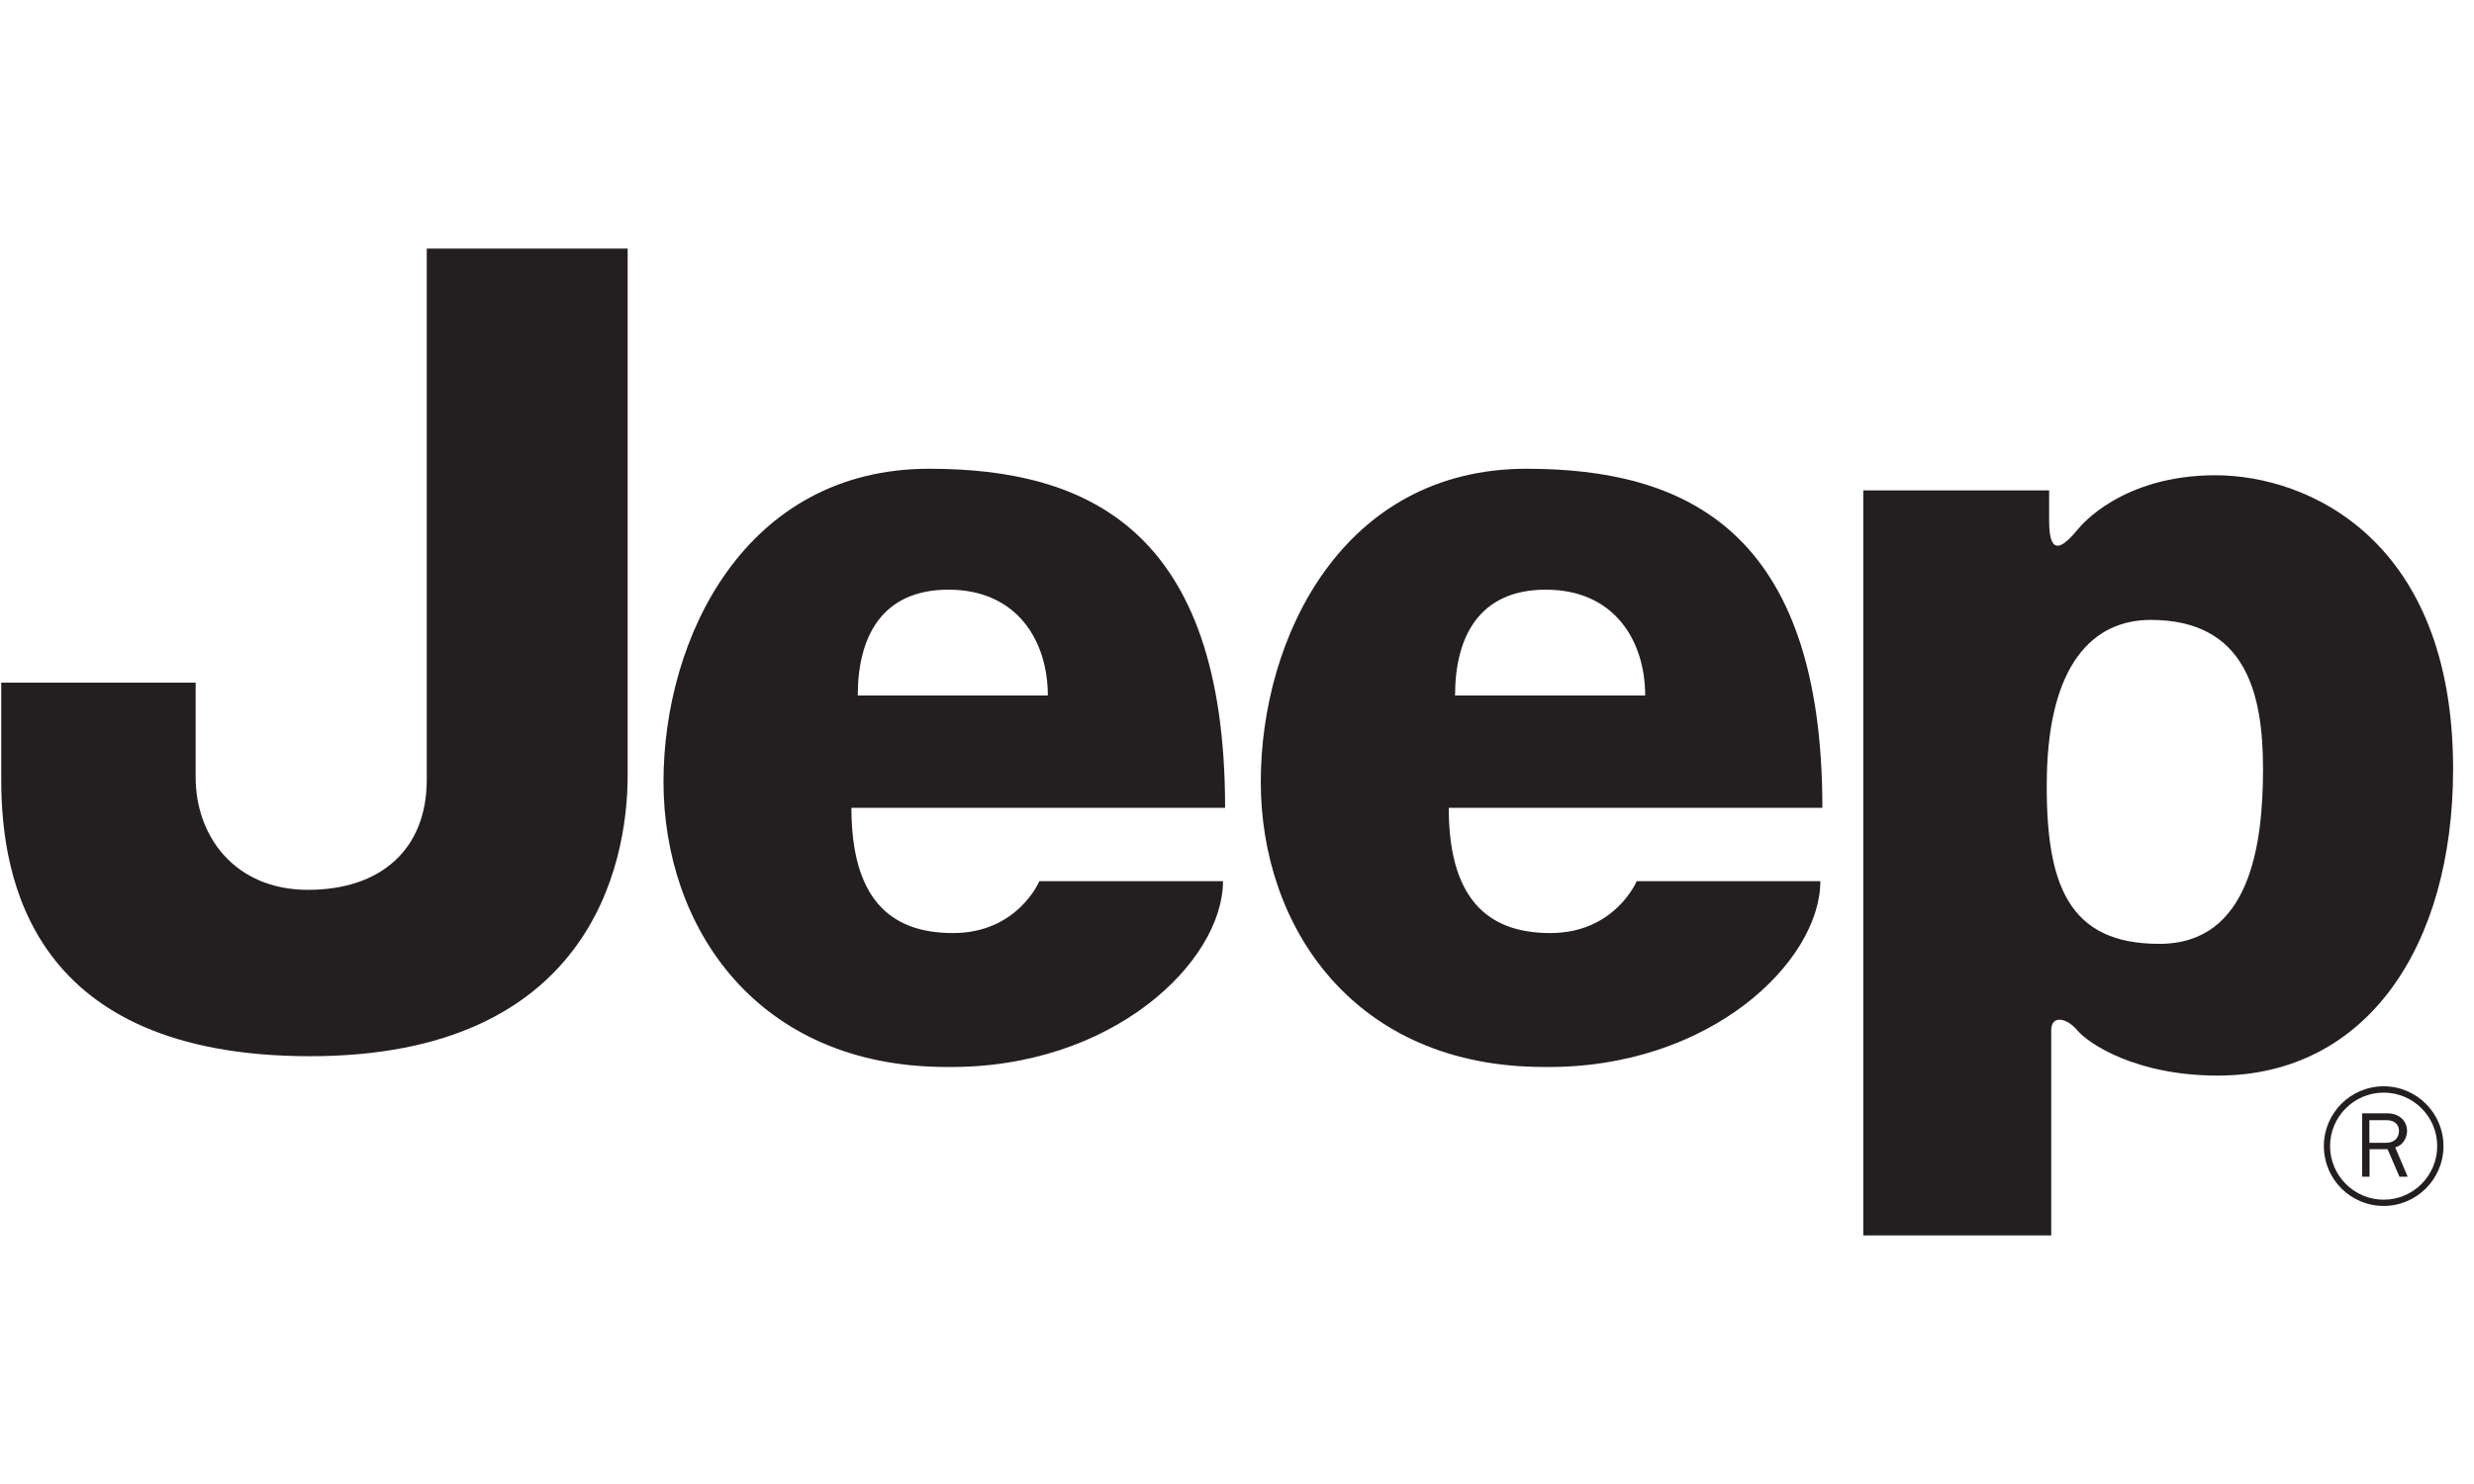 <svg width="80" height="48" viewBox="0 0 80 48" fill="none" xmlns="http://www.w3.org/2000/svg">
<g clip-path="url(#clip0_31_22093)">
<path d="M66.188 25.083C66.124 28.643 66.893 30.529 69.828 30.529C72.758 30.529 73.178 27.316 73.178 24.872C73.178 22.426 72.622 20.051 69.544 20.051C67.655 20.051 66.261 21.519 66.188 25.083ZM60.251 39.96V15.861H66.261C66.261 15.861 66.261 16.21 66.261 16.838C66.261 18.142 66.787 17.605 67.211 17.096C67.281 17.012 68.621 15.372 71.638 15.372C74.645 15.372 79.324 17.467 79.324 24.872C79.324 30.599 76.532 34.79 71.712 34.79C69.055 34.79 67.52 33.744 67.169 33.322C66.817 32.906 66.329 32.833 66.329 33.322C66.329 33.812 66.329 39.96 66.329 39.96H60.251Z" fill="#231F20"/>
<path d="M13.8 8.04H20.296C20.296 8.04 20.296 22.148 20.296 25.083C20.296 28.014 19.037 34.163 10.028 34.163C1.018 34.163 0.04 28.432 0.04 25.221V22.079H6.327C6.327 22.079 6.327 23.266 6.327 25.151C6.327 27.036 7.585 28.782 9.958 28.782C12.333 28.782 13.8 27.455 13.8 25.221C13.8 22.986 13.8 8.04 13.8 8.04Z" fill="#231F20"/>
<path d="M33.883 22.497C33.883 20.749 32.907 19.073 30.671 19.073C28.506 19.073 27.737 20.608 27.737 22.497H33.883ZM30.045 15.162C35.147 15.162 39.615 17.117 39.615 26.128H27.532C27.532 28.992 28.718 30.18 30.814 30.18C32.91 30.18 33.608 28.502 33.608 28.502H39.547C39.547 31.088 35.984 34.58 30.604 34.511C24.459 34.511 21.455 29.97 21.455 25.29C21.455 20.608 24.108 15.162 30.045 15.162Z" fill="#231F20"/>
<path d="M53.199 22.497C53.199 20.749 52.222 19.073 49.986 19.073C47.822 19.073 47.051 20.608 47.051 22.497H53.199ZM49.361 15.162C54.462 15.162 58.929 17.117 58.929 26.128H46.847C46.847 28.992 48.034 30.18 50.132 30.18C52.225 30.18 52.924 28.502 52.924 28.502H58.863C58.863 31.088 55.3 34.58 49.922 34.511C43.774 34.511 40.769 29.97 40.769 25.29C40.769 20.608 43.425 15.162 49.361 15.162Z" fill="#231F20"/>
<path d="M75.346 37.071C75.346 36.117 76.123 35.341 77.08 35.341C78.035 35.341 78.81 36.117 78.81 37.071C78.81 38.024 78.035 38.804 77.08 38.804C76.123 38.804 75.346 38.024 75.346 37.071ZM75.145 37.071C75.145 38.139 76.01 39.006 77.08 39.006C78.143 39.006 79.013 38.139 79.013 37.071C79.013 36.003 78.143 35.136 77.08 35.136C76.01 35.136 75.145 36.003 75.145 37.071Z" fill="#231F20"/>
<path d="M77.855 38.06L77.453 37.112C77.581 37.068 77.623 37.037 77.691 36.964C77.779 36.87 77.835 36.72 77.835 36.584C77.835 36.242 77.572 36.01 77.19 36.01H76.384V38.06H76.623V37.172H77.206L77.589 38.06H77.855ZM76.617 36.964V36.233H77.186C77.423 36.233 77.574 36.368 77.574 36.578C77.574 36.816 77.414 36.964 77.152 36.964H76.617Z" fill="#231F20"/>
</g>
<defs>
<clipPath id="clip0_31_22093">
<rect width="79.363" height="32" fill="white" transform="translate(0 8)"/>
</clipPath>
</defs>
</svg>
